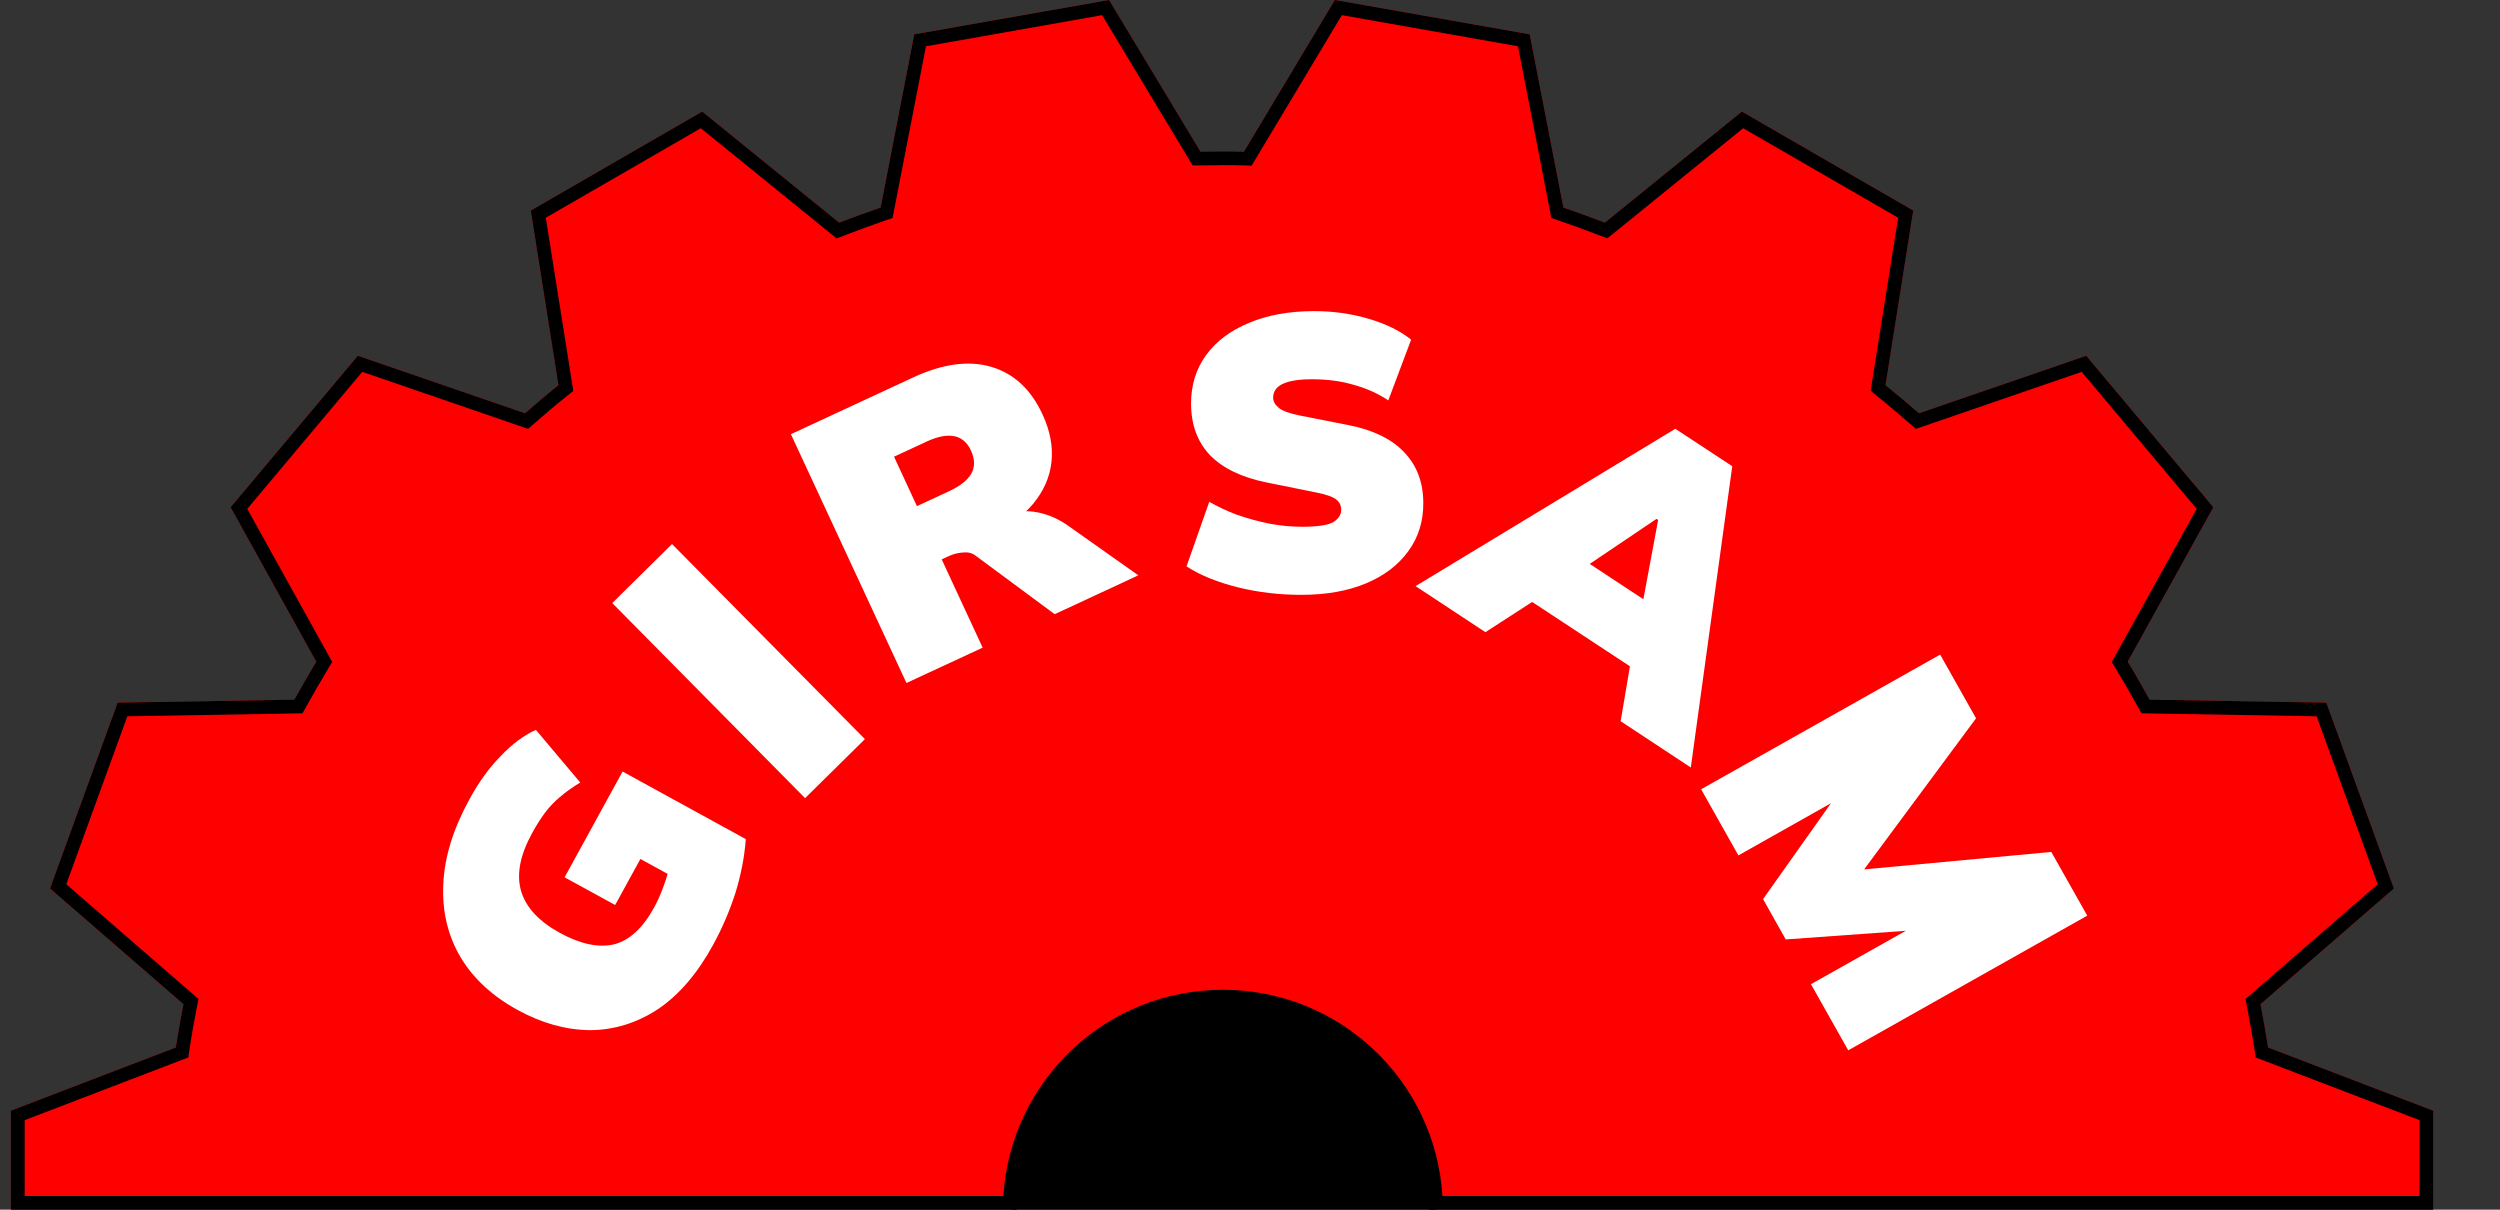 <svg width="31" height="15" viewBox="0 0 31 15" fill="none" xmlns="http://www.w3.org/2000/svg">
<rect x="0" y="0" width="31" height="15" fill="#333333" stroke="none"/>
<path fill-rule="evenodd" clip-rule="evenodd" d="M28.124 12.989C28.096 12.81 28.065 12.631 28.03 12.452L29.684 11.017L28.846 8.713L26.655 8.676C26.567 8.517 26.477 8.358 26.383 8.205L27.445 6.29L25.869 4.412L23.795 5.125C23.658 5.006 23.519 4.889 23.38 4.776L23.724 2.611L21.599 1.384L19.9 2.761C19.729 2.696 19.559 2.634 19.386 2.574L18.968 0.426L16.553 0L15.425 1.881C15.334 1.878 15.243 1.878 15.155 1.878C15.111 1.878 15.066 1.879 15.021 1.879C14.975 1.88 14.93 1.881 14.886 1.881L13.752 0L11.337 0.426L10.92 2.574C10.746 2.634 10.576 2.696 10.405 2.761L8.707 1.384L6.582 2.611L6.925 4.776C6.783 4.889 6.647 5.006 6.511 5.125L4.437 4.412L2.86 6.29L3.922 8.205C3.829 8.361 3.738 8.517 3.65 8.676L1.459 8.713L0.621 11.017L2.275 12.452C2.241 12.631 2.207 12.81 2.181 12.989L0.135 13.773V15H4.008H5.474H9.778H12.607C12.607 13.588 13.752 12.443 15.164 12.443C16.576 12.443 17.721 13.588 17.721 15H20.533H24.837H26.556H30.172V13.773L28.124 12.989Z" fill="#FF0000"/>
<path fill-rule="evenodd" clip-rule="evenodd" d="M12.442 14.83H0.306V13.89L2.336 13.112L2.35 13.013C2.375 12.838 2.408 12.663 2.442 12.484L2.461 12.387L0.822 10.965L1.579 8.882L3.751 8.845L3.799 8.759C3.886 8.602 3.976 8.447 4.069 8.292L4.119 8.208L3.066 6.31L4.492 4.611L6.548 5.318L6.623 5.253C6.758 5.135 6.892 5.02 7.032 4.909L7.109 4.847L6.768 2.7L8.69 1.59L10.374 2.956L10.466 2.921C10.635 2.856 10.804 2.794 10.975 2.735L11.068 2.703L11.482 0.574L13.666 0.188L14.789 2.051H14.886C14.931 2.051 14.977 2.05 15.023 2.05L15.023 2.05C15.069 2.049 15.113 2.048 15.155 2.048C15.244 2.048 15.332 2.048 15.42 2.051L15.52 2.054L16.639 0.188L18.823 0.574L19.237 2.703L19.33 2.735C19.501 2.794 19.67 2.856 19.839 2.921L19.931 2.956L21.615 1.59L23.537 2.7L23.196 4.846L23.272 4.908C23.41 5.02 23.548 5.136 23.682 5.253L23.757 5.318L25.813 4.611L27.239 6.31L26.186 8.209L26.237 8.293C26.329 8.444 26.419 8.601 26.506 8.759L26.554 8.845L28.726 8.882L29.484 10.965L27.845 12.387L27.863 12.484C27.897 12.661 27.928 12.838 27.956 13.015L27.971 13.113L30.002 13.89V14.83H17.886C17.798 13.403 16.613 12.273 15.164 12.273C13.715 12.273 12.53 13.403 12.442 14.83ZM17.721 15C17.721 14.972 17.72 14.943 17.719 14.915C17.674 13.542 16.547 12.443 15.164 12.443C13.78 12.443 12.653 13.542 12.608 14.915C12.608 14.943 12.607 14.972 12.607 15H0.135V13.773L2.181 12.989C2.207 12.81 2.241 12.631 2.275 12.452L0.621 11.017L1.459 8.713L3.65 8.676C3.738 8.517 3.829 8.361 3.922 8.205L2.86 6.29L4.437 4.412L6.511 5.125C6.647 5.006 6.783 4.889 6.925 4.776L6.582 2.611L8.707 1.384L10.405 2.761C10.576 2.696 10.746 2.634 10.92 2.574L11.337 0.426L13.752 0L14.886 1.881C14.93 1.881 14.975 1.88 15.021 1.879C15.066 1.879 15.111 1.878 15.155 1.878C15.243 1.878 15.334 1.878 15.425 1.881L16.553 0L18.968 0.426L19.386 2.574C19.559 2.634 19.729 2.696 19.9 2.761L21.599 1.384L23.724 2.611L23.38 4.776C23.519 4.889 23.658 5.006 23.795 5.125L25.869 4.412L27.445 6.29L26.383 8.205C26.477 8.358 26.567 8.517 26.655 8.676L28.846 8.713L29.684 11.017L28.03 12.452C28.065 12.631 28.096 12.81 28.124 12.989L30.172 13.773V15H17.721Z" fill="black"/>
<path d="M8.842 11.717C8.647 12.073 8.419 12.338 8.158 12.514C7.895 12.686 7.615 12.772 7.317 12.774C7.017 12.771 6.718 12.688 6.419 12.524C6.103 12.351 5.866 12.131 5.708 11.865C5.551 11.596 5.481 11.295 5.497 10.963C5.511 10.63 5.619 10.28 5.82 9.913C5.937 9.698 6.066 9.52 6.207 9.377C6.347 9.229 6.492 9.12 6.645 9.05L7.195 9.703C7.096 9.763 7.012 9.823 6.942 9.884C6.873 9.942 6.813 10.005 6.76 10.075C6.707 10.146 6.653 10.23 6.599 10.329C6.447 10.605 6.402 10.846 6.462 11.051C6.523 11.254 6.684 11.426 6.943 11.568C7.197 11.707 7.42 11.754 7.614 11.71C7.805 11.661 7.972 11.508 8.112 11.251C8.153 11.178 8.191 11.091 8.228 10.99C8.266 10.886 8.299 10.776 8.327 10.659L8.546 10.983L7.941 10.651L7.628 11.222L7.001 10.879L7.72 9.567L9.248 10.405C9.232 10.62 9.19 10.841 9.121 11.067C9.049 11.292 8.956 11.508 8.842 11.717Z" fill="white"/>
<path d="M9.983 9.897L7.592 7.478L8.333 6.746L10.725 9.165L9.983 9.897Z" fill="white"/>
<path d="M11.24 8.469L9.807 5.384L11.326 4.679C11.691 4.51 12.013 4.467 12.292 4.549C12.572 4.632 12.784 4.828 12.927 5.138C13.022 5.342 13.059 5.539 13.038 5.73C13.018 5.917 12.941 6.091 12.807 6.252C12.671 6.411 12.481 6.547 12.236 6.661L12.207 6.52L12.466 6.4C12.594 6.341 12.727 6.325 12.864 6.353C13 6.379 13.13 6.436 13.252 6.524L14.115 7.134L13.078 7.616L12.097 6.89C12.054 6.857 12.002 6.844 11.941 6.851C11.879 6.855 11.82 6.87 11.765 6.896L11.677 6.936L12.185 8.031L11.24 8.469ZM11.37 6.276L11.773 6.089C11.907 6.026 11.998 5.954 12.045 5.872C12.091 5.787 12.089 5.692 12.04 5.587C11.993 5.485 11.922 5.425 11.829 5.408C11.736 5.391 11.623 5.414 11.489 5.476L11.086 5.663L11.37 6.276Z" fill="white"/>
<path d="M16.147 7.376C15.87 7.377 15.603 7.346 15.346 7.282C15.091 7.218 14.88 7.132 14.713 7.023L14.995 6.222C15.098 6.282 15.214 6.337 15.343 6.385C15.472 6.429 15.605 6.466 15.744 6.494C15.882 6.52 16.019 6.532 16.154 6.532C16.344 6.531 16.471 6.511 16.535 6.473C16.599 6.431 16.631 6.381 16.631 6.323C16.631 6.268 16.61 6.225 16.568 6.193C16.529 6.161 16.447 6.132 16.322 6.107L15.708 5.983C15.396 5.92 15.161 5.806 15.003 5.643C14.848 5.479 14.77 5.267 14.769 5.006C14.769 4.775 14.831 4.574 14.956 4.403C15.081 4.232 15.257 4.099 15.485 4.005C15.713 3.908 15.98 3.859 16.286 3.858C16.527 3.857 16.756 3.889 16.971 3.953C17.187 4.016 17.363 4.103 17.498 4.212L17.215 4.965C17.093 4.882 16.951 4.818 16.79 4.773C16.633 4.726 16.457 4.702 16.264 4.703C16.103 4.703 15.983 4.723 15.902 4.762C15.825 4.8 15.787 4.857 15.787 4.931C15.787 4.976 15.81 5.018 15.855 5.056C15.9 5.095 15.987 5.126 16.116 5.152L16.72 5.271C17.025 5.331 17.256 5.443 17.41 5.606C17.569 5.77 17.648 5.98 17.649 6.238C17.65 6.466 17.587 6.666 17.462 6.836C17.338 7.007 17.163 7.14 16.938 7.234C16.713 7.328 16.449 7.375 16.147 7.376Z" fill="white"/>
<path d="M17.553 7.268L20.774 5.317L21.48 5.781L20.966 9.517L20.096 8.943L20.264 7.951L20.431 8.407L18.783 7.322L19.265 7.292L18.419 7.839L17.553 7.268ZM20.541 6.434L19.47 7.156L19.498 6.851L20.582 7.565L20.324 7.719L20.561 6.447L20.541 6.434Z" fill="white"/>
<path d="M21.094 9.787L24.058 8.117L24.503 8.907L22.996 10.941L22.916 10.799L25.436 10.564L25.882 11.354L22.918 13.024L22.456 12.204L24.058 11.302L24.171 11.503L22.143 11.649L21.862 11.149L23.037 9.49L23.158 9.704L21.556 10.607L21.094 9.787Z" fill="white"/>
<path d="M17.806 15C17.806 15 16.828 15 15.377 15C13.926 15 12.55 15 12.55 15C12.55 13.549 13.727 12.358 15.178 12.358C17.621 12.443 17.806 15 17.806 15Z" fill="black"/>
</svg>
